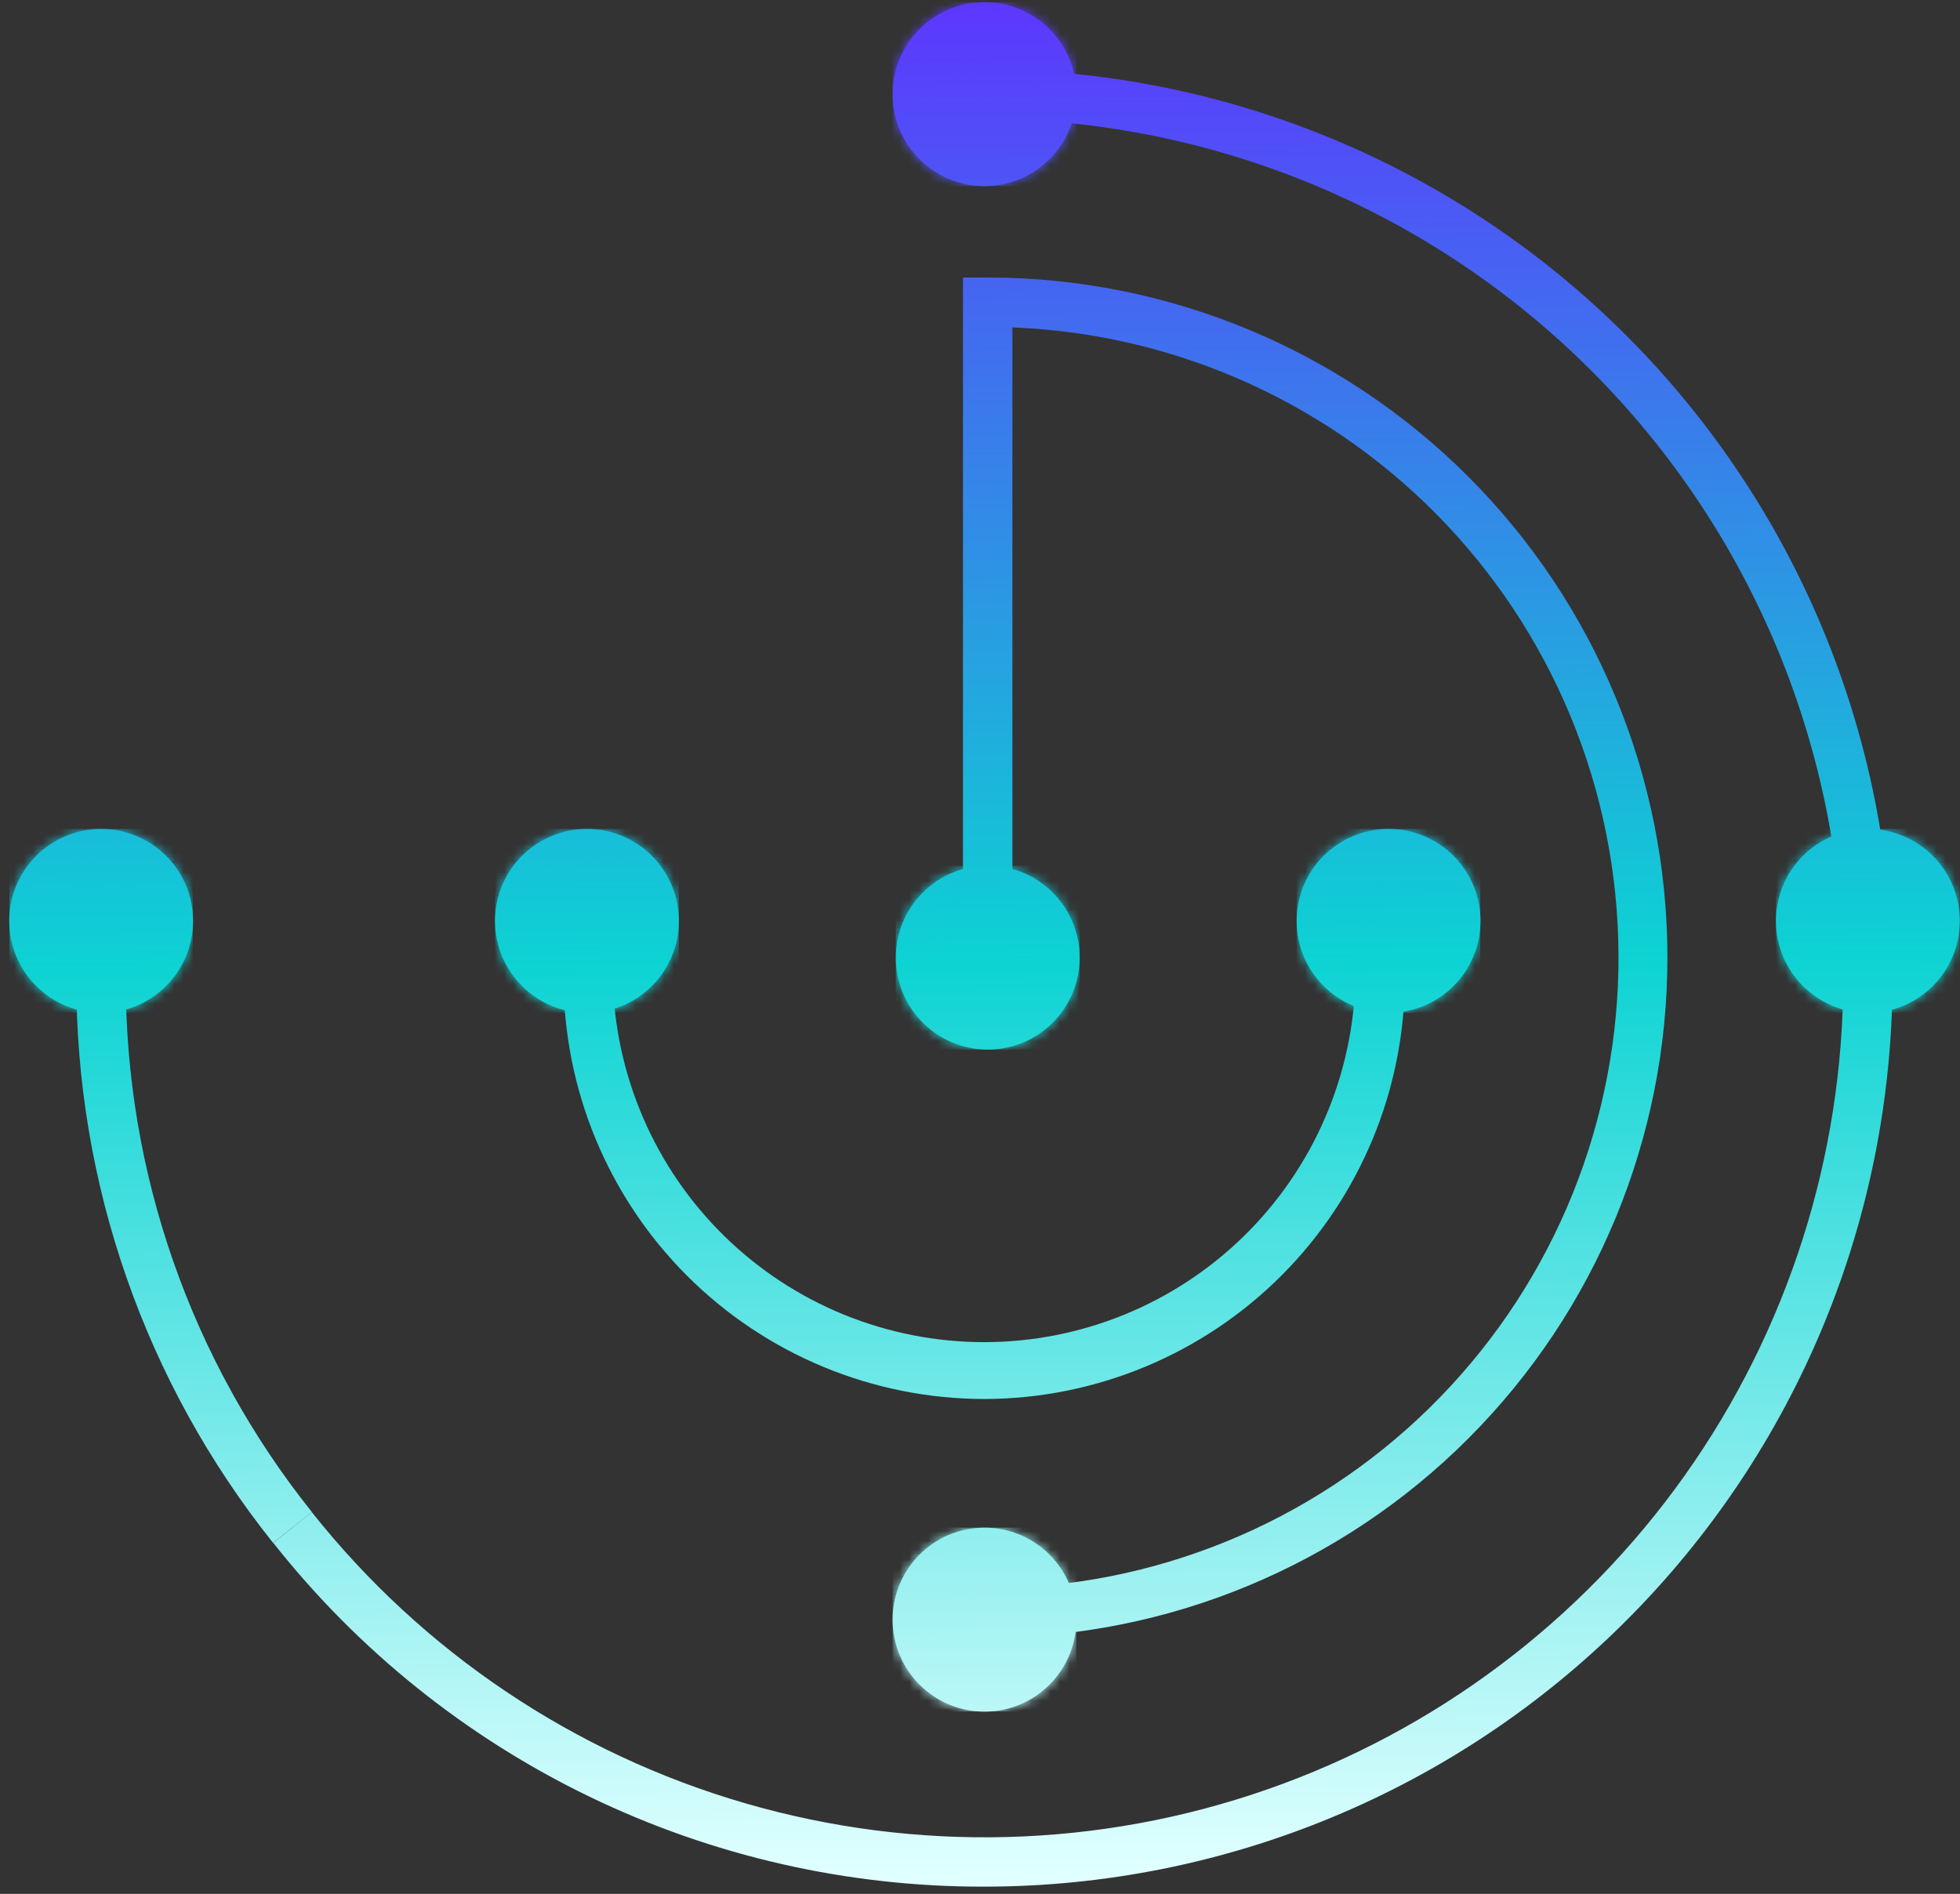 <?xml version="1.0" encoding="UTF-8"?>
<svg xmlns="http://www.w3.org/2000/svg" width="208" height="201" viewBox="0 0 208 201" fill="none">
  <rect x="0" y="0" width="208" height="201" fill="#333333" stroke="none"/>
  <g clip-path="url(#clip0_356_1511)">
    <path d="M28.985 163.75C15.394 146.737 8.025 125.585 8.102 103.804H13.347C13.275 124.399 20.246 144.398 33.103 160.48L28.985 163.75Z" fill="url(#paint0_linear_356_1511)"></path>
    <path d="M104.48 200.231C89.961 200.264 75.623 196.997 62.549 190.678C49.475 184.358 38.005 175.151 29.004 163.75L33.089 160.48C44.846 175.309 60.923 186.11 79.09 191.384C97.257 196.658 116.614 196.144 134.476 189.913C152.338 183.682 167.82 172.043 178.775 156.611C189.729 141.179 195.613 122.717 195.61 103.788H200.839C200.831 129.361 190.676 153.884 172.608 171.968C154.539 190.053 130.035 200.218 104.48 200.231Z" fill="url(#paint1_linear_356_1511)"></path>
    <path d="M104.478 148.477C92.637 148.473 81.281 143.766 72.905 135.39C64.529 127.014 59.817 115.654 59.804 103.804H65.032C65.243 114.123 69.486 123.949 76.853 131.172C84.22 138.396 94.123 142.442 104.437 142.442C114.751 142.442 124.654 138.396 132.021 131.172C139.388 123.949 143.632 114.123 143.842 103.804H149.087C149.07 115.641 144.366 126.989 136.005 135.362C127.643 143.735 116.307 148.452 104.478 148.477Z" fill="url(#paint2_linear_356_1511)"></path>
    <path d="M62.287 107.5C67.675 107.5 72.043 103.129 72.043 97.737C72.043 92.346 67.675 87.975 62.287 87.975C56.9 87.975 52.532 92.346 52.532 97.737C52.532 103.129 56.9 107.5 62.287 107.5Z" fill="url(#paint3_linear_356_1511)"></path>
    <mask id="mask0_356_1511" style="mask-type:luminance" maskUnits="userSpaceOnUse" x="52" y="87" width="21" height="21">
      <path d="M62.287 107.5C67.675 107.5 72.043 103.129 72.043 97.737C72.043 92.346 67.675 87.975 62.287 87.975C56.9 87.975 52.532 92.346 52.532 97.737C52.532 103.129 56.9 107.5 62.287 107.5Z" fill="white"></path>
    </mask>
    <g mask="url(#mask0_356_1511)">
      <path d="M63.578 87.975L52.532 88.319V87.975H63.578Z" fill="url(#paint4_linear_356_1511)"></path>
      <path d="M72.043 88.335L52.532 88.94V88.319L63.578 87.975H72.043V88.335Z" fill="url(#paint5_linear_356_1511)"></path>
      <path d="M72.043 88.957L52.532 89.545V88.94L72.043 88.335V88.957Z" fill="url(#paint6_linear_356_1511)"></path>
      <path d="M72.043 89.578L52.532 90.167V89.545L72.043 88.957V89.578Z" fill="url(#paint7_linear_356_1511)"></path>
      <path d="M72.043 90.183L52.532 90.772V90.167L72.043 89.578V90.183Z" fill="url(#paint8_linear_356_1511)"></path>
      <path d="M72.043 90.804L52.532 91.393V90.772L72.043 90.183V90.804Z" fill="url(#paint9_linear_356_1511)"></path>
      <path d="M72.043 91.409L52.532 91.998V91.393L72.043 90.804V91.409Z" fill="url(#paint10_linear_356_1511)"></path>
      <path d="M72.043 92.031L52.532 92.619V91.998L72.043 91.409V92.031Z" fill="url(#paint11_linear_356_1511)"></path>
      <path d="M72.043 92.636L52.532 93.241V92.619L72.043 92.031V92.636Z" fill="url(#paint12_linear_356_1511)"></path>
      <path d="M72.043 93.257L52.532 93.846V93.241L72.043 92.636V93.257Z" fill="url(#paint13_linear_356_1511)"></path>
      <path d="M72.043 93.879L52.532 94.467V93.846L72.043 93.257V93.879Z" fill="url(#paint14_linear_356_1511)"></path>
      <path d="M72.043 94.484L52.532 95.072V94.467L72.043 93.879V94.484Z" fill="url(#paint15_linear_356_1511)"></path>
      <path d="M72.043 95.105L52.532 95.694V95.072L72.043 94.484V95.105Z" fill="url(#paint16_linear_356_1511)"></path>
      <path d="M72.043 95.71L52.532 96.299V95.694L72.043 95.105V95.71Z" fill="url(#paint17_linear_356_1511)"></path>
      <path d="M72.043 96.331L52.532 96.92V96.299L72.043 95.71V96.331Z" fill="url(#paint18_linear_356_1511)"></path>
      <path d="M72.043 96.936L52.532 97.541V96.92L72.043 96.331V96.936Z" fill="url(#paint19_linear_356_1511)"></path>
      <path d="M72.043 97.558L52.532 98.146V97.541L72.043 96.936V97.558Z" fill="url(#paint20_linear_356_1511)"></path>
      <path d="M72.043 98.179L52.532 98.768V98.146L72.043 97.558V98.179Z" fill="url(#paint21_linear_356_1511)"></path>
      <path d="M72.043 98.784L52.532 99.373V98.768L72.043 98.179V98.784Z" fill="url(#paint22_linear_356_1511)"></path>
      <path d="M52.532 99.373L72.043 98.784V107.5H52.532V99.373Z" fill="url(#paint23_linear_356_1511)"></path>
    </g>
    <path d="M147.358 107.5C152.745 107.5 157.113 103.129 157.113 97.737C157.113 92.346 152.745 87.975 147.358 87.975C141.97 87.975 137.603 92.346 137.603 97.737C137.603 103.129 141.97 107.5 147.358 107.5Z" fill="url(#paint24_linear_356_1511)"></path>
    <mask id="mask1_356_1511" style="mask-type:luminance" maskUnits="userSpaceOnUse" x="137" y="87" width="21" height="21">
      <path d="M147.357 107.499C152.744 107.499 157.112 103.129 157.112 97.737C157.112 92.346 152.744 87.975 147.357 87.975C141.969 87.975 137.602 92.346 137.602 97.737C137.602 103.129 141.969 107.499 147.357 107.499Z" fill="white"></path>
    </mask>
    <g mask="url(#mask1_356_1511)">
      <path d="M148.631 87.975L137.602 88.319V87.975H148.631Z" fill="url(#paint25_linear_356_1511)"></path>
      <path d="M157.096 88.335L137.602 88.94V88.319L148.631 87.975H157.096V88.335Z" fill="url(#paint26_linear_356_1511)"></path>
      <path d="M157.096 88.956L137.602 89.545V88.94L157.096 88.335V88.956Z" fill="url(#paint27_linear_356_1511)"></path>
      <path d="M157.096 89.578L137.602 90.166V89.545L157.096 88.956V89.578Z" fill="url(#paint28_linear_356_1511)"></path>
      <path d="M157.096 90.183L137.602 90.772V90.166L157.096 89.578V90.183Z" fill="url(#paint29_linear_356_1511)"></path>
      <path d="M157.096 90.804L137.602 91.393V90.772L157.096 90.183V90.804Z" fill="url(#paint30_linear_356_1511)"></path>
      <path d="M157.096 91.409L137.602 91.998V91.393L157.096 90.804V91.409Z" fill="url(#paint31_linear_356_1511)"></path>
      <path d="M157.096 92.031L137.602 92.619V91.998L157.096 91.409V92.031Z" fill="url(#paint32_linear_356_1511)"></path>
      <path d="M157.096 92.636L137.602 93.241V92.619L157.096 92.031V92.636Z" fill="url(#paint33_linear_356_1511)"></path>
      <path d="M157.096 93.257L137.602 93.846V93.241L157.096 92.636V93.257Z" fill="url(#paint34_linear_356_1511)"></path>
      <path d="M157.096 93.878L137.602 94.467V93.846L157.096 93.257V93.878Z" fill="url(#paint35_linear_356_1511)"></path>
      <path d="M157.096 94.483L137.602 95.072V94.467L157.096 93.878V94.483Z" fill="url(#paint36_linear_356_1511)"></path>
      <path d="M157.096 95.105L137.602 95.693V95.072L157.096 94.483V95.105Z" fill="url(#paint37_linear_356_1511)"></path>
      <path d="M157.096 95.71L137.602 96.298V95.693L157.096 95.105V95.71Z" fill="url(#paint38_linear_356_1511)"></path>
      <path d="M157.096 96.331L137.602 96.92V96.298L157.096 95.71V96.331Z" fill="url(#paint39_linear_356_1511)"></path>
      <path d="M157.096 96.936L137.602 97.541V96.92L157.096 96.331V96.936Z" fill="url(#paint40_linear_356_1511)"></path>
      <path d="M157.096 97.558L137.602 98.146V97.541L157.096 96.936V97.558Z" fill="url(#paint41_linear_356_1511)"></path>
      <path d="M157.096 98.179L137.602 98.768V98.146L157.096 97.558V98.179Z" fill="url(#paint42_linear_356_1511)"></path>
      <path d="M157.096 98.784L137.602 99.373V98.768L157.096 98.179V98.784Z" fill="url(#paint43_linear_356_1511)"></path>
      <path d="M137.602 99.373L157.096 98.784V107.499H137.602V99.373Z" fill="url(#paint44_linear_356_1511)"></path>
    </g>
    <path d="M10.734 107.5C16.122 107.5 20.489 103.129 20.489 97.737C20.489 92.346 16.122 87.975 10.734 87.975C5.346 87.975 0.979 92.346 0.979 97.737C0.979 103.129 5.346 107.5 10.734 107.5Z" fill="url(#paint45_linear_356_1511)"></path>
    <mask id="mask2_356_1511" style="mask-type:luminance" maskUnits="userSpaceOnUse" x="0" y="87" width="21" height="21">
      <path d="M10.733 107.5C16.12 107.5 20.488 103.129 20.488 97.737C20.488 92.346 16.12 87.975 10.733 87.975C5.345 87.975 0.978 92.346 0.978 97.737C0.978 103.129 5.345 107.5 10.733 107.5Z" fill="white"></path>
    </mask>
    <g mask="url(#mask2_356_1511)">
      <path d="M12.007 87.975L0.978 88.319V87.975H12.007Z" fill="url(#paint46_linear_356_1511)"></path>
      <path d="M20.472 88.335L0.978 88.94V88.319L12.007 87.975H20.472V88.335Z" fill="url(#paint47_linear_356_1511)"></path>
      <path d="M20.472 88.957L0.978 89.545V88.94L20.472 88.335V88.957Z" fill="url(#paint48_linear_356_1511)"></path>
      <path d="M20.472 89.578L0.978 90.167V89.545L20.472 88.957V89.578Z" fill="url(#paint49_linear_356_1511)"></path>
      <path d="M20.472 90.183L0.978 90.772V90.167L20.472 89.578V90.183Z" fill="url(#paint50_linear_356_1511)"></path>
      <path d="M20.472 90.804L0.978 91.393V90.772L20.472 90.183V90.804Z" fill="url(#paint51_linear_356_1511)"></path>
      <path d="M20.472 91.409L0.978 91.998V91.393L20.472 90.804V91.409Z" fill="url(#paint52_linear_356_1511)"></path>
      <path d="M20.472 92.031L0.978 92.619V91.998L20.472 91.409V92.031Z" fill="url(#paint53_linear_356_1511)"></path>
      <path d="M20.472 92.636L0.978 93.241V92.619L20.472 92.031V92.636Z" fill="url(#paint54_linear_356_1511)"></path>
      <path d="M20.472 93.257L0.978 93.846V93.241L20.472 92.636V93.257Z" fill="url(#paint55_linear_356_1511)"></path>
      <path d="M20.472 93.879L0.978 94.467V93.846L20.472 93.257V93.879Z" fill="url(#paint56_linear_356_1511)"></path>
      <path d="M20.472 94.484L0.978 95.072V94.467L20.472 93.879V94.484Z" fill="url(#paint57_linear_356_1511)"></path>
      <path d="M20.472 95.105L0.978 95.694V95.072L20.472 94.484V95.105Z" fill="url(#paint58_linear_356_1511)"></path>
      <path d="M20.472 95.71L0.978 96.299V95.694L20.472 95.105V95.71Z" fill="url(#paint59_linear_356_1511)"></path>
      <path d="M20.472 96.331L0.978 96.92V96.299L20.472 95.71V96.331Z" fill="url(#paint60_linear_356_1511)"></path>
      <path d="M20.472 96.936L0.978 97.541V96.92L20.472 96.331V96.936Z" fill="url(#paint61_linear_356_1511)"></path>
      <path d="M20.472 97.558L0.978 98.146V97.541L20.472 96.936V97.558Z" fill="url(#paint62_linear_356_1511)"></path>
      <path d="M20.472 98.179L0.978 98.768V98.146L20.472 97.558V98.179Z" fill="url(#paint63_linear_356_1511)"></path>
      <path d="M20.472 98.784L0.978 99.373V98.768L20.472 98.179V98.784Z" fill="url(#paint64_linear_356_1511)"></path>
      <path d="M0.978 99.373L20.472 98.784V107.5H0.978V99.373Z" fill="url(#paint65_linear_356_1511)"></path>
    </g>
    <path d="M198.224 107.5C203.612 107.5 207.979 103.129 207.979 97.737C207.979 92.346 203.612 87.975 198.224 87.975C192.836 87.975 188.469 92.346 188.469 97.737C188.469 103.129 192.836 107.5 198.224 107.5Z" fill="url(#paint66_linear_356_1511)"></path>
    <mask id="mask3_356_1511" style="mask-type:luminance" maskUnits="userSpaceOnUse" x="188" y="87" width="20" height="21">
      <path d="M198.224 107.5C203.612 107.5 207.979 103.129 207.979 97.737C207.979 92.346 203.612 87.975 198.224 87.975C192.836 87.975 188.469 92.346 188.469 97.737C188.469 103.129 192.836 107.5 198.224 107.5Z" fill="white"></path>
    </mask>
    <g mask="url(#mask3_356_1511)">
      <path d="M199.515 87.975L188.469 88.319V87.975H199.515Z" fill="url(#paint67_linear_356_1511)"></path>
      <path d="M207.979 88.335L188.469 88.94V88.319L199.515 87.975H207.979V88.335Z" fill="url(#paint68_linear_356_1511)"></path>
      <path d="M207.979 88.957L188.469 89.545V88.94L207.979 88.335V88.957Z" fill="url(#paint69_linear_356_1511)"></path>
      <path d="M207.979 89.578L188.469 90.167V89.545L207.979 88.957V89.578Z" fill="url(#paint70_linear_356_1511)"></path>
      <path d="M207.979 90.183L188.469 90.772V90.167L207.979 89.578V90.183Z" fill="url(#paint71_linear_356_1511)"></path>
      <path d="M207.979 90.804L188.469 91.393V90.772L207.979 90.183V90.804Z" fill="url(#paint72_linear_356_1511)"></path>
      <path d="M207.979 91.409L188.469 91.998V91.393L207.979 90.804V91.409Z" fill="url(#paint73_linear_356_1511)"></path>
      <path d="M207.979 92.031L188.469 92.619V91.998L207.979 91.409V92.031Z" fill="url(#paint74_linear_356_1511)"></path>
      <path d="M207.979 92.636L188.469 93.241V92.619L207.979 92.031V92.636Z" fill="url(#paint75_linear_356_1511)"></path>
      <path d="M207.979 93.257L188.469 93.846V93.241L207.979 92.636V93.257Z" fill="url(#paint76_linear_356_1511)"></path>
      <path d="M207.979 93.879L188.469 94.467V93.846L207.979 93.257V93.879Z" fill="url(#paint77_linear_356_1511)"></path>
      <path d="M207.979 94.484L188.469 95.072V94.467L207.979 93.879V94.484Z" fill="url(#paint78_linear_356_1511)"></path>
      <path d="M207.979 95.105L188.469 95.694V95.072L207.979 94.484V95.105Z" fill="url(#paint79_linear_356_1511)"></path>
      <path d="M207.979 95.71L188.469 96.299V95.694L207.979 95.105V95.71Z" fill="url(#paint80_linear_356_1511)"></path>
      <path d="M207.979 96.331L188.469 96.92V96.299L207.979 95.71V96.331Z" fill="url(#paint81_linear_356_1511)"></path>
      <path d="M207.979 96.936L188.469 97.541V96.92L207.979 96.331V96.936Z" fill="url(#paint82_linear_356_1511)"></path>
      <path d="M207.979 97.558L188.469 98.146V97.541L207.979 96.936V97.558Z" fill="url(#paint83_linear_356_1511)"></path>
      <path d="M207.979 98.179L188.469 98.768V98.146L207.979 97.558V98.179Z" fill="url(#paint84_linear_356_1511)"></path>
      <path d="M207.979 98.784L188.469 99.373V98.768L207.979 98.179V98.784Z" fill="url(#paint85_linear_356_1511)"></path>
      <path d="M188.469 99.373L207.979 98.784V107.5H188.469V99.373Z" fill="url(#paint86_linear_356_1511)"></path>
    </g>
    <path d="M104.823 111.391C110.21 111.391 114.578 107.021 114.578 101.629C114.578 96.238 110.21 91.867 104.823 91.867C99.435 91.867 95.068 96.238 95.068 101.629C95.068 107.021 99.435 111.391 104.823 111.391Z" fill="url(#paint87_linear_356_1511)"></path>
    <mask id="mask4_356_1511" style="mask-type:luminance" maskUnits="userSpaceOnUse" x="95" y="91" width="20" height="21">
      <path d="M104.819 111.392C110.207 111.392 114.575 107.021 114.575 101.629C114.575 96.238 110.207 91.867 104.819 91.867C99.432 91.867 95.064 96.238 95.064 101.629C95.064 107.021 99.432 111.392 104.819 111.392Z" fill="white"></path>
    </mask>
    <g mask="url(#mask4_356_1511)">
      <path d="M106.11 91.884L95.064 92.211V91.884H106.11Z" fill="url(#paint88_linear_356_1511)"></path>
      <path d="M114.575 92.243L95.064 92.832V92.211L106.11 91.884H114.575V92.243Z" fill="url(#paint89_linear_356_1511)"></path>
      <path d="M114.575 92.849L95.064 93.437V92.832L114.575 92.243V92.849Z" fill="url(#paint90_linear_356_1511)"></path>
      <path d="M114.575 93.47L95.064 94.058V93.437L114.575 92.849V93.47Z" fill="url(#paint91_linear_356_1511)"></path>
      <path d="M114.575 94.075L95.064 94.663V94.058L114.575 93.47V94.075Z" fill="url(#paint92_linear_356_1511)"></path>
      <path d="M114.575 94.696L95.064 95.285V94.664L114.575 94.075V94.696Z" fill="url(#paint93_linear_356_1511)"></path>
      <path d="M114.575 95.301L95.064 95.906V95.285L114.575 94.696V95.301Z" fill="url(#paint94_linear_356_1511)"></path>
      <path d="M114.575 95.923L95.064 96.511V95.906L114.575 95.301V95.923Z" fill="url(#paint95_linear_356_1511)"></path>
      <path d="M114.575 96.528L95.064 97.133V96.511L114.575 95.923V96.528Z" fill="url(#paint96_linear_356_1511)"></path>
      <path d="M114.575 97.149L95.064 97.738V97.133L114.575 96.528V97.149Z" fill="url(#paint97_linear_356_1511)"></path>
      <path d="M114.575 97.77L95.064 98.359V97.738L114.575 97.149V97.77Z" fill="url(#paint98_linear_356_1511)"></path>
      <path d="M114.575 98.375L95.064 98.964V98.359L114.575 97.77V98.375Z" fill="url(#paint99_linear_356_1511)"></path>
      <path d="M114.575 98.997L95.064 99.585V98.964L114.575 98.375V98.997Z" fill="url(#paint100_linear_356_1511)"></path>
      <path d="M114.575 99.602L95.064 100.19V99.585L114.575 98.997V99.602Z" fill="url(#paint101_linear_356_1511)"></path>
      <path d="M114.575 100.223L95.064 100.812V100.19L114.575 99.602V100.223Z" fill="url(#paint102_linear_356_1511)"></path>
      <path d="M114.575 100.828L95.064 101.433V100.812L114.575 100.223V100.828Z" fill="url(#paint103_linear_356_1511)"></path>
      <path d="M114.575 101.45L95.064 102.038V101.433L114.575 100.828V101.45Z" fill="url(#paint104_linear_356_1511)"></path>
      <path d="M114.575 102.055L95.064 102.66V102.038L114.575 101.45V102.055Z" fill="url(#paint105_linear_356_1511)"></path>
      <path d="M114.575 102.676L95.064 103.265V102.66L114.575 102.055V102.676Z" fill="url(#paint106_linear_356_1511)"></path>
      <path d="M95.064 103.265L114.575 102.676V111.392H95.064V103.265Z" fill="url(#paint107_linear_356_1511)"></path>
    </g>
    <path d="M200.838 103.804H195.609C195.579 79.627 185.968 56.449 168.884 39.353C151.801 22.258 128.639 12.64 104.479 12.61V7.361C130.034 7.374 154.538 17.539 172.606 35.624C190.675 53.708 200.829 78.231 200.838 103.804Z" fill="url(#paint108_linear_356_1511)"></path>
    <path d="M104.48 19.755C109.867 19.755 114.235 15.385 114.235 9.993C114.235 4.602 109.867 0.231 104.48 0.231C99.092 0.231 94.725 4.602 94.725 9.993C94.725 15.385 99.092 19.755 104.48 19.755Z" fill="url(#paint109_linear_356_1511)"></path>
    <mask id="mask5_356_1511" style="mask-type:luminance" maskUnits="userSpaceOnUse" x="94" y="0" width="21" height="20">
      <path d="M104.478 19.755C109.865 19.755 114.233 15.385 114.233 9.993C114.233 4.602 109.865 0.231 104.478 0.231C99.09 0.231 94.722 4.602 94.722 9.993C94.722 15.385 99.09 19.755 104.478 19.755Z" fill="white"></path>
    </mask>
    <g mask="url(#mask5_356_1511)">
      <path d="M105.769 0.231L94.722 0.558V0.231H105.769Z" fill="url(#paint110_linear_356_1511)"></path>
      <path d="M114.233 0.591L94.722 1.18V0.558L105.769 0.231H114.233V0.591Z" fill="url(#paint111_linear_356_1511)"></path>
      <path d="M114.233 1.196L94.722 1.801V1.18L114.233 0.591V1.196Z" fill="url(#paint112_linear_356_1511)"></path>
      <path d="M114.233 1.817L94.722 2.406V1.801L114.233 1.196V1.817Z" fill="url(#paint113_linear_356_1511)"></path>
      <path d="M114.233 2.439L94.722 3.027V2.406L114.233 1.817V2.439Z" fill="url(#paint114_linear_356_1511)"></path>
      <path d="M114.233 3.044L94.722 3.632V3.027L114.233 2.439V3.044Z" fill="url(#paint115_linear_356_1511)"></path>
      <path d="M114.233 3.665L94.722 4.254V3.632L114.233 3.044V3.665Z" fill="url(#paint116_linear_356_1511)"></path>
      <path d="M114.233 4.27L94.722 4.859V4.254L114.233 3.665V4.27Z" fill="url(#paint117_linear_356_1511)"></path>
      <path d="M114.233 4.891L94.722 5.48V4.859L114.233 4.27V4.891Z" fill="url(#paint118_linear_356_1511)"></path>
      <path d="M114.233 5.497L94.722 6.102V5.48L114.233 4.891V5.497Z" fill="url(#paint119_linear_356_1511)"></path>
      <path d="M114.233 6.118L94.722 6.707V6.102L114.233 5.497V6.118Z" fill="url(#paint120_linear_356_1511)"></path>
      <path d="M114.233 6.739L94.722 7.328V6.707L114.233 6.118V6.739Z" fill="url(#paint121_linear_356_1511)"></path>
      <path d="M114.233 7.344L94.722 7.933V7.328L114.233 6.739V7.344Z" fill="url(#paint122_linear_356_1511)"></path>
      <path d="M114.233 7.966L94.722 8.554V7.933L114.233 7.344V7.966Z" fill="url(#paint123_linear_356_1511)"></path>
      <path d="M114.233 8.571L94.722 9.159V8.554L114.233 7.966V8.571Z" fill="url(#paint124_linear_356_1511)"></path>
      <path d="M114.233 9.192L94.722 9.781V9.159L114.233 8.571V9.192Z" fill="url(#paint125_linear_356_1511)"></path>
      <path d="M114.233 9.797L94.722 10.386V9.781L114.233 9.192V9.797Z" fill="url(#paint126_linear_356_1511)"></path>
      <path d="M114.233 10.418L94.722 11.007V10.386L114.233 9.797V10.418Z" fill="url(#paint127_linear_356_1511)"></path>
      <path d="M114.233 11.04L94.722 11.629V11.007L114.233 10.418V11.04Z" fill="url(#paint128_linear_356_1511)"></path>
      <path d="M94.722 11.629L114.233 11.04V19.739H94.722V11.629Z" fill="url(#paint129_linear_356_1511)"></path>
    </g>
    <path d="M104.48 181.656C109.867 181.656 114.235 177.285 114.235 171.893C114.235 166.502 109.867 162.131 104.48 162.131C99.092 162.131 94.725 166.502 94.725 171.893C94.725 177.285 99.092 181.656 104.48 181.656Z" fill="url(#paint130_linear_356_1511)"></path>
    <mask id="mask6_356_1511" style="mask-type:luminance" maskUnits="userSpaceOnUse" x="94" y="162" width="21" height="20">
      <path d="M104.478 181.656C109.865 181.656 114.233 177.285 114.233 171.893C114.233 166.502 109.865 162.131 104.478 162.131C99.09 162.131 94.722 166.502 94.722 171.893C94.722 177.285 99.09 181.656 104.478 181.656Z" fill="white"></path>
    </mask>
    <g mask="url(#mask6_356_1511)">
      <path d="M105.769 162.131L94.722 162.458V162.131H105.769Z" fill="url(#paint131_linear_356_1511)"></path>
      <path d="M114.233 162.491L94.722 163.08V162.458L105.769 162.131H114.233V162.491Z" fill="url(#paint132_linear_356_1511)"></path>
      <path d="M114.233 163.096L94.722 163.685V163.08L114.233 162.491V163.096Z" fill="url(#paint133_linear_356_1511)"></path>
      <path d="M114.233 163.718L94.722 164.306V163.685L114.233 163.096V163.718Z" fill="url(#paint134_linear_356_1511)"></path>
      <path d="M114.233 164.322L94.722 164.928V164.306L114.233 163.717V164.322Z" fill="url(#paint135_linear_356_1511)"></path>
      <path d="M114.233 164.944L94.722 165.533V164.928L114.233 164.323V164.944Z" fill="url(#paint136_linear_356_1511)"></path>
      <path d="M114.233 165.565L94.722 166.154V165.533L114.233 164.944V165.565Z" fill="url(#paint137_linear_356_1511)"></path>
      <path d="M114.233 166.17L94.722 166.759V166.154L114.233 165.565V166.17Z" fill="url(#paint138_linear_356_1511)"></path>
      <path d="M114.233 166.792L94.722 167.38V166.759L114.233 166.17V166.792Z" fill="url(#paint139_linear_356_1511)"></path>
      <path d="M114.233 167.397L94.722 167.985V167.38L114.233 166.792V167.397Z" fill="url(#paint140_linear_356_1511)"></path>
      <path d="M114.233 168.018L94.722 168.607V167.985L114.233 167.397V168.018Z" fill="url(#paint141_linear_356_1511)"></path>
      <path d="M114.233 168.623L94.722 169.212V168.607L114.233 168.018V168.623Z" fill="url(#paint142_linear_356_1511)"></path>
      <path d="M114.233 169.244L94.722 169.833V169.212L114.233 168.623V169.244Z" fill="url(#paint143_linear_356_1511)"></path>
      <path d="M114.233 169.849L94.722 170.454V169.833L114.233 169.244V169.849Z" fill="url(#paint144_linear_356_1511)"></path>
      <path d="M114.233 170.471L94.722 171.059V170.454L114.233 169.849V170.471Z" fill="url(#paint145_linear_356_1511)"></path>
      <path d="M114.233 171.092L94.722 171.681V171.059L114.233 170.471V171.092Z" fill="url(#paint146_linear_356_1511)"></path>
      <path d="M114.233 171.697L94.722 172.286V171.681L114.233 171.092V171.697Z" fill="url(#paint147_linear_356_1511)"></path>
      <path d="M114.233 172.319L94.722 172.907V172.286L114.233 171.697V172.319Z" fill="url(#paint148_linear_356_1511)"></path>
      <path d="M114.233 172.924L94.722 173.512V172.907L114.233 172.319V172.924Z" fill="url(#paint149_linear_356_1511)"></path>
      <path d="M94.722 173.512L114.233 172.924V181.639H94.722V173.512Z" fill="url(#paint150_linear_356_1511)"></path>
    </g>
    <path d="M104.823 173.807V168.558C122.344 168.572 139.172 161.705 151.686 149.434C164.201 137.163 171.404 120.468 171.747 102.938C172.089 85.408 165.544 68.443 153.518 55.692C141.492 42.941 124.946 35.421 107.438 34.75V101.613H102.193V29.452H104.823C123.953 29.452 142.298 37.056 155.825 50.592C169.351 64.128 176.95 82.487 176.95 101.629C176.95 120.772 169.351 139.131 155.825 152.666C142.298 166.202 123.953 173.807 104.823 173.807Z" fill="url(#paint151_linear_356_1511)"></path>
  </g>
  <defs>
    <linearGradient id="paint0_linear_356_1511" x1="19.655" y1="-1.666" x2="21.078" y2="199.119" gradientUnits="userSpaceOnUse">
      <stop stop-color="#5F33FF"></stop>
      <stop offset="0.52" stop-color="#0DD3D3"></stop>
      <stop offset="1" stop-color="#E0FFFF"></stop>
    </linearGradient>
    <linearGradient id="paint1_linear_356_1511" x1="113.957" y1="-2.336" x2="115.381" y2="198.449" gradientUnits="userSpaceOnUse">
      <stop stop-color="#5F33FF"></stop>
      <stop offset="0.52" stop-color="#0DD3D3"></stop>
      <stop offset="1" stop-color="#E0FFFF"></stop>
    </linearGradient>
    <linearGradient id="paint2_linear_356_1511" x1="103.727" y1="-2.271" x2="105.15" y2="198.514" gradientUnits="userSpaceOnUse">
      <stop stop-color="#5F33FF"></stop>
      <stop offset="0.52" stop-color="#0DD3D3"></stop>
      <stop offset="1" stop-color="#E0FFFF"></stop>
    </linearGradient>
    <linearGradient id="paint3_linear_356_1511" x1="61.585" y1="-1.976" x2="63.008" y2="198.809" gradientUnits="userSpaceOnUse">
      <stop stop-color="#5F33FF"></stop>
      <stop offset="0.52" stop-color="#0DD3D3"></stop>
      <stop offset="1" stop-color="#E0FFFF"></stop>
    </linearGradient>
    <linearGradient id="paint4_linear_356_1511" x1="57.418" y1="-1.943" x2="58.842" y2="198.841" gradientUnits="userSpaceOnUse">
      <stop stop-color="#5F33FF"></stop>
      <stop offset="0.52" stop-color="#0DD3D3"></stop>
      <stop offset="1" stop-color="#E0FFFF"></stop>
    </linearGradient>
    <linearGradient id="paint5_linear_356_1511" x1="61.65" y1="-1.976" x2="63.074" y2="198.809" gradientUnits="userSpaceOnUse">
      <stop stop-color="#5F33FF"></stop>
      <stop offset="0.52" stop-color="#0DD3D3"></stop>
      <stop offset="1" stop-color="#E0FFFF"></stop>
    </linearGradient>
    <linearGradient id="paint6_linear_356_1511" x1="61.65" y1="-1.976" x2="63.057" y2="198.808" gradientUnits="userSpaceOnUse">
      <stop stop-color="#5F33FF"></stop>
      <stop offset="0.52" stop-color="#0DD3D3"></stop>
      <stop offset="1" stop-color="#E0FFFF"></stop>
    </linearGradient>
    <linearGradient id="paint7_linear_356_1511" x1="61.65" y1="-1.977" x2="63.057" y2="198.809" gradientUnits="userSpaceOnUse">
      <stop stop-color="#5F33FF"></stop>
      <stop offset="0.52" stop-color="#0DD3D3"></stop>
      <stop offset="1" stop-color="#E0FFFF"></stop>
    </linearGradient>
    <linearGradient id="paint8_linear_356_1511" x1="61.634" y1="-1.976" x2="63.057" y2="198.809" gradientUnits="userSpaceOnUse">
      <stop stop-color="#5F33FF"></stop>
      <stop offset="0.52" stop-color="#0DD3D3"></stop>
      <stop offset="1" stop-color="#E0FFFF"></stop>
    </linearGradient>
    <linearGradient id="paint9_linear_356_1511" x1="61.634" y1="-1.977" x2="63.057" y2="198.809" gradientUnits="userSpaceOnUse">
      <stop stop-color="#5F33FF"></stop>
      <stop offset="0.52" stop-color="#0DD3D3"></stop>
      <stop offset="1" stop-color="#E0FFFF"></stop>
    </linearGradient>
    <linearGradient id="paint10_linear_356_1511" x1="61.634" y1="-1.976" x2="63.041" y2="198.809" gradientUnits="userSpaceOnUse">
      <stop stop-color="#5F33FF"></stop>
      <stop offset="0.52" stop-color="#0DD3D3"></stop>
      <stop offset="1" stop-color="#E0FFFF"></stop>
    </linearGradient>
    <linearGradient id="paint11_linear_356_1511" x1="61.634" y1="-1.977" x2="63.041" y2="198.809" gradientUnits="userSpaceOnUse">
      <stop stop-color="#5F33FF"></stop>
      <stop offset="0.52" stop-color="#0DD3D3"></stop>
      <stop offset="1" stop-color="#E0FFFF"></stop>
    </linearGradient>
    <linearGradient id="paint12_linear_356_1511" x1="61.617" y1="-1.977" x2="63.041" y2="198.809" gradientUnits="userSpaceOnUse">
      <stop stop-color="#5F33FF"></stop>
      <stop offset="0.52" stop-color="#0DD3D3"></stop>
      <stop offset="1" stop-color="#E0FFFF"></stop>
    </linearGradient>
    <linearGradient id="paint13_linear_356_1511" x1="61.617" y1="-1.977" x2="63.041" y2="198.809" gradientUnits="userSpaceOnUse">
      <stop stop-color="#5F33FF"></stop>
      <stop offset="0.52" stop-color="#0DD3D3"></stop>
      <stop offset="1" stop-color="#E0FFFF"></stop>
    </linearGradient>
    <linearGradient id="paint14_linear_356_1511" x1="61.617" y1="-1.977" x2="63.025" y2="198.809" gradientUnits="userSpaceOnUse">
      <stop stop-color="#5F33FF"></stop>
      <stop offset="0.52" stop-color="#0DD3D3"></stop>
      <stop offset="1" stop-color="#E0FFFF"></stop>
    </linearGradient>
    <linearGradient id="paint15_linear_356_1511" x1="61.617" y1="-1.976" x2="63.025" y2="198.809" gradientUnits="userSpaceOnUse">
      <stop stop-color="#5F33FF"></stop>
      <stop offset="0.52" stop-color="#0DD3D3"></stop>
      <stop offset="1" stop-color="#E0FFFF"></stop>
    </linearGradient>
    <linearGradient id="paint16_linear_356_1511" x1="61.601" y1="-1.977" x2="63.025" y2="198.809" gradientUnits="userSpaceOnUse">
      <stop stop-color="#5F33FF"></stop>
      <stop offset="0.52" stop-color="#0DD3D3"></stop>
      <stop offset="1" stop-color="#E0FFFF"></stop>
    </linearGradient>
    <linearGradient id="paint17_linear_356_1511" x1="61.601" y1="-1.976" x2="63.025" y2="198.809" gradientUnits="userSpaceOnUse">
      <stop stop-color="#5F33FF"></stop>
      <stop offset="0.52" stop-color="#0DD3D3"></stop>
      <stop offset="1" stop-color="#E0FFFF"></stop>
    </linearGradient>
    <linearGradient id="paint18_linear_356_1511" x1="61.601" y1="-1.977" x2="63.008" y2="198.809" gradientUnits="userSpaceOnUse">
      <stop stop-color="#5F33FF"></stop>
      <stop offset="0.52" stop-color="#0DD3D3"></stop>
      <stop offset="1" stop-color="#E0FFFF"></stop>
    </linearGradient>
    <linearGradient id="paint19_linear_356_1511" x1="61.601" y1="-1.976" x2="63.008" y2="198.808" gradientUnits="userSpaceOnUse">
      <stop stop-color="#5F33FF"></stop>
      <stop offset="0.52" stop-color="#0DD3D3"></stop>
      <stop offset="1" stop-color="#E0FFFF"></stop>
    </linearGradient>
    <linearGradient id="paint20_linear_356_1511" x1="61.585" y1="-1.977" x2="63.008" y2="198.809" gradientUnits="userSpaceOnUse">
      <stop stop-color="#5F33FF"></stop>
      <stop offset="0.52" stop-color="#0DD3D3"></stop>
      <stop offset="1" stop-color="#E0FFFF"></stop>
    </linearGradient>
    <linearGradient id="paint21_linear_356_1511" x1="61.585" y1="-1.976" x2="62.992" y2="198.808" gradientUnits="userSpaceOnUse">
      <stop stop-color="#5F33FF"></stop>
      <stop offset="0.52" stop-color="#0DD3D3"></stop>
      <stop offset="1" stop-color="#E0FFFF"></stop>
    </linearGradient>
    <linearGradient id="paint22_linear_356_1511" x1="61.585" y1="-1.976" x2="62.992" y2="198.809" gradientUnits="userSpaceOnUse">
      <stop stop-color="#5F33FF"></stop>
      <stop offset="0.52" stop-color="#0DD3D3"></stop>
      <stop offset="1" stop-color="#E0FFFF"></stop>
    </linearGradient>
    <linearGradient id="paint23_linear_356_1511" x1="61.552" y1="-1.976" x2="62.959" y2="198.809" gradientUnits="userSpaceOnUse">
      <stop stop-color="#5F33FF"></stop>
      <stop offset="0.52" stop-color="#0DD3D3"></stop>
      <stop offset="1" stop-color="#E0FFFF"></stop>
    </linearGradient>
    <linearGradient id="paint24_linear_356_1511" x1="146.639" y1="-2.565" x2="148.062" y2="198.22" gradientUnits="userSpaceOnUse">
      <stop stop-color="#5F33FF"></stop>
      <stop offset="0.52" stop-color="#0DD3D3"></stop>
      <stop offset="1" stop-color="#E0FFFF"></stop>
    </linearGradient>
    <linearGradient id="paint25_linear_356_1511" x1="142.471" y1="-2.532" x2="143.895" y2="198.252" gradientUnits="userSpaceOnUse">
      <stop stop-color="#5F33FF"></stop>
      <stop offset="0.52" stop-color="#0DD3D3"></stop>
      <stop offset="1" stop-color="#E0FFFF"></stop>
    </linearGradient>
    <linearGradient id="paint26_linear_356_1511" x1="146.703" y1="-2.565" x2="148.127" y2="198.22" gradientUnits="userSpaceOnUse">
      <stop stop-color="#5F33FF"></stop>
      <stop offset="0.52" stop-color="#0DD3D3"></stop>
      <stop offset="1" stop-color="#E0FFFF"></stop>
    </linearGradient>
    <linearGradient id="paint27_linear_356_1511" x1="146.703" y1="-2.565" x2="148.127" y2="198.219" gradientUnits="userSpaceOnUse">
      <stop stop-color="#5F33FF"></stop>
      <stop offset="0.52" stop-color="#0DD3D3"></stop>
      <stop offset="1" stop-color="#E0FFFF"></stop>
    </linearGradient>
    <linearGradient id="paint28_linear_356_1511" x1="146.703" y1="-2.565" x2="148.11" y2="198.22" gradientUnits="userSpaceOnUse">
      <stop stop-color="#5F33FF"></stop>
      <stop offset="0.52" stop-color="#0DD3D3"></stop>
      <stop offset="1" stop-color="#E0FFFF"></stop>
    </linearGradient>
    <linearGradient id="paint29_linear_356_1511" x1="146.703" y1="-2.565" x2="148.11" y2="198.22" gradientUnits="userSpaceOnUse">
      <stop stop-color="#5F33FF"></stop>
      <stop offset="0.52" stop-color="#0DD3D3"></stop>
      <stop offset="1" stop-color="#E0FFFF"></stop>
    </linearGradient>
    <linearGradient id="paint30_linear_356_1511" x1="146.687" y1="-2.565" x2="148.11" y2="198.22" gradientUnits="userSpaceOnUse">
      <stop stop-color="#5F33FF"></stop>
      <stop offset="0.52" stop-color="#0DD3D3"></stop>
      <stop offset="1" stop-color="#E0FFFF"></stop>
    </linearGradient>
    <linearGradient id="paint31_linear_356_1511" x1="146.687" y1="-2.565" x2="148.11" y2="198.22" gradientUnits="userSpaceOnUse">
      <stop stop-color="#5F33FF"></stop>
      <stop offset="0.52" stop-color="#0DD3D3"></stop>
      <stop offset="1" stop-color="#E0FFFF"></stop>
    </linearGradient>
    <linearGradient id="paint32_linear_356_1511" x1="146.687" y1="-2.565" x2="148.094" y2="198.22" gradientUnits="userSpaceOnUse">
      <stop stop-color="#5F33FF"></stop>
      <stop offset="0.52" stop-color="#0DD3D3"></stop>
      <stop offset="1" stop-color="#E0FFFF"></stop>
    </linearGradient>
    <linearGradient id="paint33_linear_356_1511" x1="146.687" y1="-2.565" x2="148.094" y2="198.22" gradientUnits="userSpaceOnUse">
      <stop stop-color="#5F33FF"></stop>
      <stop offset="0.52" stop-color="#0DD3D3"></stop>
      <stop offset="1" stop-color="#E0FFFF"></stop>
    </linearGradient>
    <linearGradient id="paint34_linear_356_1511" x1="146.67" y1="-2.565" x2="148.094" y2="198.22" gradientUnits="userSpaceOnUse">
      <stop stop-color="#5F33FF"></stop>
      <stop offset="0.52" stop-color="#0DD3D3"></stop>
      <stop offset="1" stop-color="#E0FFFF"></stop>
    </linearGradient>
    <linearGradient id="paint35_linear_356_1511" x1="146.67" y1="-2.565" x2="148.078" y2="198.22" gradientUnits="userSpaceOnUse">
      <stop stop-color="#5F33FF"></stop>
      <stop offset="0.52" stop-color="#0DD3D3"></stop>
      <stop offset="1" stop-color="#E0FFFF"></stop>
    </linearGradient>
    <linearGradient id="paint36_linear_356_1511" x1="146.67" y1="-2.565" x2="148.078" y2="198.22" gradientUnits="userSpaceOnUse">
      <stop stop-color="#5F33FF"></stop>
      <stop offset="0.52" stop-color="#0DD3D3"></stop>
      <stop offset="1" stop-color="#E0FFFF"></stop>
    </linearGradient>
    <linearGradient id="paint37_linear_356_1511" x1="146.654" y1="-2.565" x2="148.078" y2="198.22" gradientUnits="userSpaceOnUse">
      <stop stop-color="#5F33FF"></stop>
      <stop offset="0.52" stop-color="#0DD3D3"></stop>
      <stop offset="1" stop-color="#E0FFFF"></stop>
    </linearGradient>
    <linearGradient id="paint38_linear_356_1511" x1="146.654" y1="-2.565" x2="148.078" y2="198.22" gradientUnits="userSpaceOnUse">
      <stop stop-color="#5F33FF"></stop>
      <stop offset="0.52" stop-color="#0DD3D3"></stop>
      <stop offset="1" stop-color="#E0FFFF"></stop>
    </linearGradient>
    <linearGradient id="paint39_linear_356_1511" x1="146.654" y1="-2.565" x2="148.061" y2="198.22" gradientUnits="userSpaceOnUse">
      <stop stop-color="#5F33FF"></stop>
      <stop offset="0.52" stop-color="#0DD3D3"></stop>
      <stop offset="1" stop-color="#E0FFFF"></stop>
    </linearGradient>
    <linearGradient id="paint40_linear_356_1511" x1="146.654" y1="-2.565" x2="148.061" y2="198.219" gradientUnits="userSpaceOnUse">
      <stop stop-color="#5F33FF"></stop>
      <stop offset="0.52" stop-color="#0DD3D3"></stop>
      <stop offset="1" stop-color="#E0FFFF"></stop>
    </linearGradient>
    <linearGradient id="paint41_linear_356_1511" x1="146.638" y1="-2.565" x2="148.061" y2="198.22" gradientUnits="userSpaceOnUse">
      <stop stop-color="#5F33FF"></stop>
      <stop offset="0.52" stop-color="#0DD3D3"></stop>
      <stop offset="1" stop-color="#E0FFFF"></stop>
    </linearGradient>
    <linearGradient id="paint42_linear_356_1511" x1="146.638" y1="-2.565" x2="148.061" y2="198.219" gradientUnits="userSpaceOnUse">
      <stop stop-color="#5F33FF"></stop>
      <stop offset="0.52" stop-color="#0DD3D3"></stop>
      <stop offset="1" stop-color="#E0FFFF"></stop>
    </linearGradient>
    <linearGradient id="paint43_linear_356_1511" x1="146.638" y1="-2.565" x2="148.045" y2="198.22" gradientUnits="userSpaceOnUse">
      <stop stop-color="#5F33FF"></stop>
      <stop offset="0.52" stop-color="#0DD3D3"></stop>
      <stop offset="1" stop-color="#E0FFFF"></stop>
    </linearGradient>
    <linearGradient id="paint44_linear_356_1511" x1="146.605" y1="-2.565" x2="148.012" y2="198.22" gradientUnits="userSpaceOnUse">
      <stop stop-color="#5F33FF"></stop>
      <stop offset="0.52" stop-color="#0DD3D3"></stop>
      <stop offset="1" stop-color="#E0FFFF"></stop>
    </linearGradient>
    <linearGradient id="paint45_linear_356_1511" x1="10.031" y1="-1.6" x2="11.439" y2="199.185" gradientUnits="userSpaceOnUse">
      <stop stop-color="#5F33FF"></stop>
      <stop offset="0.52" stop-color="#0DD3D3"></stop>
      <stop offset="1" stop-color="#E0FFFF"></stop>
    </linearGradient>
    <linearGradient id="paint46_linear_356_1511" x1="5.863" y1="-1.583" x2="7.287" y2="199.201" gradientUnits="userSpaceOnUse">
      <stop stop-color="#5F33FF"></stop>
      <stop offset="0.52" stop-color="#0DD3D3"></stop>
      <stop offset="1" stop-color="#E0FFFF"></stop>
    </linearGradient>
    <linearGradient id="paint47_linear_356_1511" x1="10.095" y1="-1.6" x2="11.503" y2="199.185" gradientUnits="userSpaceOnUse">
      <stop stop-color="#5F33FF"></stop>
      <stop offset="0.52" stop-color="#0DD3D3"></stop>
      <stop offset="1" stop-color="#E0FFFF"></stop>
    </linearGradient>
    <linearGradient id="paint48_linear_356_1511" x1="10.095" y1="-1.6" x2="11.503" y2="199.184" gradientUnits="userSpaceOnUse">
      <stop stop-color="#5F33FF"></stop>
      <stop offset="0.52" stop-color="#0DD3D3"></stop>
      <stop offset="1" stop-color="#E0FFFF"></stop>
    </linearGradient>
    <linearGradient id="paint49_linear_356_1511" x1="10.079" y1="-1.6" x2="11.503" y2="199.185" gradientUnits="userSpaceOnUse">
      <stop stop-color="#5F33FF"></stop>
      <stop offset="0.52" stop-color="#0DD3D3"></stop>
      <stop offset="1" stop-color="#E0FFFF"></stop>
    </linearGradient>
    <linearGradient id="paint50_linear_356_1511" x1="10.079" y1="-1.6" x2="11.503" y2="199.185" gradientUnits="userSpaceOnUse">
      <stop stop-color="#5F33FF"></stop>
      <stop offset="0.52" stop-color="#0DD3D3"></stop>
      <stop offset="1" stop-color="#E0FFFF"></stop>
    </linearGradient>
    <linearGradient id="paint51_linear_356_1511" x1="10.079" y1="-1.6" x2="11.486" y2="199.185" gradientUnits="userSpaceOnUse">
      <stop stop-color="#5F33FF"></stop>
      <stop offset="0.52" stop-color="#0DD3D3"></stop>
      <stop offset="1" stop-color="#E0FFFF"></stop>
    </linearGradient>
    <linearGradient id="paint52_linear_356_1511" x1="10.079" y1="-1.6" x2="11.486" y2="199.185" gradientUnits="userSpaceOnUse">
      <stop stop-color="#5F33FF"></stop>
      <stop offset="0.52" stop-color="#0DD3D3"></stop>
      <stop offset="1" stop-color="#E0FFFF"></stop>
    </linearGradient>
    <linearGradient id="paint53_linear_356_1511" x1="10.063" y1="-1.6" x2="11.486" y2="199.185" gradientUnits="userSpaceOnUse">
      <stop stop-color="#5F33FF"></stop>
      <stop offset="0.52" stop-color="#0DD3D3"></stop>
      <stop offset="1" stop-color="#E0FFFF"></stop>
    </linearGradient>
    <linearGradient id="paint54_linear_356_1511" x1="10.063" y1="-1.6" x2="11.486" y2="199.185" gradientUnits="userSpaceOnUse">
      <stop stop-color="#5F33FF"></stop>
      <stop offset="0.52" stop-color="#0DD3D3"></stop>
      <stop offset="1" stop-color="#E0FFFF"></stop>
    </linearGradient>
    <linearGradient id="paint55_linear_356_1511" x1="10.063" y1="-1.6" x2="11.47" y2="199.185" gradientUnits="userSpaceOnUse">
      <stop stop-color="#5F33FF"></stop>
      <stop offset="0.52" stop-color="#0DD3D3"></stop>
      <stop offset="1" stop-color="#E0FFFF"></stop>
    </linearGradient>
    <linearGradient id="paint56_linear_356_1511" x1="10.063" y1="-1.6" x2="11.47" y2="199.185" gradientUnits="userSpaceOnUse">
      <stop stop-color="#5F33FF"></stop>
      <stop offset="0.52" stop-color="#0DD3D3"></stop>
      <stop offset="1" stop-color="#E0FFFF"></stop>
    </linearGradient>
    <linearGradient id="paint57_linear_356_1511" x1="10.046" y1="-1.6" x2="11.47" y2="199.185" gradientUnits="userSpaceOnUse">
      <stop stop-color="#5F33FF"></stop>
      <stop offset="0.52" stop-color="#0DD3D3"></stop>
      <stop offset="1" stop-color="#E0FFFF"></stop>
    </linearGradient>
    <linearGradient id="paint58_linear_356_1511" x1="10.046" y1="-1.6" x2="11.47" y2="199.185" gradientUnits="userSpaceOnUse">
      <stop stop-color="#5F33FF"></stop>
      <stop offset="0.52" stop-color="#0DD3D3"></stop>
      <stop offset="1" stop-color="#E0FFFF"></stop>
    </linearGradient>
    <linearGradient id="paint59_linear_356_1511" x1="10.046" y1="-1.6" x2="11.454" y2="199.185" gradientUnits="userSpaceOnUse">
      <stop stop-color="#5F33FF"></stop>
      <stop offset="0.52" stop-color="#0DD3D3"></stop>
      <stop offset="1" stop-color="#E0FFFF"></stop>
    </linearGradient>
    <linearGradient id="paint60_linear_356_1511" x1="10.046" y1="-1.6" x2="11.454" y2="199.185" gradientUnits="userSpaceOnUse">
      <stop stop-color="#5F33FF"></stop>
      <stop offset="0.52" stop-color="#0DD3D3"></stop>
      <stop offset="1" stop-color="#E0FFFF"></stop>
    </linearGradient>
    <linearGradient id="paint61_linear_356_1511" x1="10.03" y1="-1.6" x2="11.454" y2="199.184" gradientUnits="userSpaceOnUse">
      <stop stop-color="#5F33FF"></stop>
      <stop offset="0.52" stop-color="#0DD3D3"></stop>
      <stop offset="1" stop-color="#E0FFFF"></stop>
    </linearGradient>
    <linearGradient id="paint62_linear_356_1511" x1="10.03" y1="-1.6" x2="11.437" y2="199.185" gradientUnits="userSpaceOnUse">
      <stop stop-color="#5F33FF"></stop>
      <stop offset="0.52" stop-color="#0DD3D3"></stop>
      <stop offset="1" stop-color="#E0FFFF"></stop>
    </linearGradient>
    <linearGradient id="paint63_linear_356_1511" x1="10.03" y1="-1.6" x2="11.437" y2="199.184" gradientUnits="userSpaceOnUse">
      <stop stop-color="#5F33FF"></stop>
      <stop offset="0.52" stop-color="#0DD3D3"></stop>
      <stop offset="1" stop-color="#E0FFFF"></stop>
    </linearGradient>
    <linearGradient id="paint64_linear_356_1511" x1="10.014" y1="-1.6" x2="11.437" y2="199.185" gradientUnits="userSpaceOnUse">
      <stop stop-color="#5F33FF"></stop>
      <stop offset="0.52" stop-color="#0DD3D3"></stop>
      <stop offset="1" stop-color="#E0FFFF"></stop>
    </linearGradient>
    <linearGradient id="paint65_linear_356_1511" x1="9.997" y1="-1.6" x2="11.405" y2="199.185" gradientUnits="userSpaceOnUse">
      <stop stop-color="#5F33FF"></stop>
      <stop offset="0.52" stop-color="#0DD3D3"></stop>
      <stop offset="1" stop-color="#E0FFFF"></stop>
    </linearGradient>
    <linearGradient id="paint66_linear_356_1511" x1="197.521" y1="-2.925" x2="198.929" y2="197.86" gradientUnits="userSpaceOnUse">
      <stop stop-color="#5F33FF"></stop>
      <stop offset="0.52" stop-color="#0DD3D3"></stop>
      <stop offset="1" stop-color="#E0FFFF"></stop>
    </linearGradient>
    <linearGradient id="paint67_linear_356_1511" x1="193.355" y1="-2.892" x2="194.762" y2="197.892" gradientUnits="userSpaceOnUse">
      <stop stop-color="#5F33FF"></stop>
      <stop offset="0.52" stop-color="#0DD3D3"></stop>
      <stop offset="1" stop-color="#E0FFFF"></stop>
    </linearGradient>
    <linearGradient id="paint68_linear_356_1511" x1="197.587" y1="-2.925" x2="198.994" y2="197.86" gradientUnits="userSpaceOnUse">
      <stop stop-color="#5F33FF"></stop>
      <stop offset="0.52" stop-color="#0DD3D3"></stop>
      <stop offset="1" stop-color="#E0FFFF"></stop>
    </linearGradient>
    <linearGradient id="paint69_linear_356_1511" x1="197.587" y1="-2.924" x2="198.994" y2="197.86" gradientUnits="userSpaceOnUse">
      <stop stop-color="#5F33FF"></stop>
      <stop offset="0.52" stop-color="#0DD3D3"></stop>
      <stop offset="1" stop-color="#E0FFFF"></stop>
    </linearGradient>
    <linearGradient id="paint70_linear_356_1511" x1="197.57" y1="-2.925" x2="198.994" y2="197.86" gradientUnits="userSpaceOnUse">
      <stop stop-color="#5F33FF"></stop>
      <stop offset="0.52" stop-color="#0DD3D3"></stop>
      <stop offset="1" stop-color="#E0FFFF"></stop>
    </linearGradient>
    <linearGradient id="paint71_linear_356_1511" x1="197.57" y1="-2.925" x2="198.978" y2="197.86" gradientUnits="userSpaceOnUse">
      <stop stop-color="#5F33FF"></stop>
      <stop offset="0.52" stop-color="#0DD3D3"></stop>
      <stop offset="1" stop-color="#E0FFFF"></stop>
    </linearGradient>
    <linearGradient id="paint72_linear_356_1511" x1="197.57" y1="-2.925" x2="198.978" y2="197.86" gradientUnits="userSpaceOnUse">
      <stop stop-color="#5F33FF"></stop>
      <stop offset="0.52" stop-color="#0DD3D3"></stop>
      <stop offset="1" stop-color="#E0FFFF"></stop>
    </linearGradient>
    <linearGradient id="paint73_linear_356_1511" x1="197.554" y1="-2.925" x2="198.978" y2="197.86" gradientUnits="userSpaceOnUse">
      <stop stop-color="#5F33FF"></stop>
      <stop offset="0.52" stop-color="#0DD3D3"></stop>
      <stop offset="1" stop-color="#E0FFFF"></stop>
    </linearGradient>
    <linearGradient id="paint74_linear_356_1511" x1="197.554" y1="-2.925" x2="198.978" y2="197.86" gradientUnits="userSpaceOnUse">
      <stop stop-color="#5F33FF"></stop>
      <stop offset="0.52" stop-color="#0DD3D3"></stop>
      <stop offset="1" stop-color="#E0FFFF"></stop>
    </linearGradient>
    <linearGradient id="paint75_linear_356_1511" x1="197.554" y1="-2.925" x2="198.961" y2="197.86" gradientUnits="userSpaceOnUse">
      <stop stop-color="#5F33FF"></stop>
      <stop offset="0.52" stop-color="#0DD3D3"></stop>
      <stop offset="1" stop-color="#E0FFFF"></stop>
    </linearGradient>
    <linearGradient id="paint76_linear_356_1511" x1="197.554" y1="-2.925" x2="198.961" y2="197.86" gradientUnits="userSpaceOnUse">
      <stop stop-color="#5F33FF"></stop>
      <stop offset="0.52" stop-color="#0DD3D3"></stop>
      <stop offset="1" stop-color="#E0FFFF"></stop>
    </linearGradient>
    <linearGradient id="paint77_linear_356_1511" x1="197.538" y1="-2.925" x2="198.961" y2="197.86" gradientUnits="userSpaceOnUse">
      <stop stop-color="#5F33FF"></stop>
      <stop offset="0.52" stop-color="#0DD3D3"></stop>
      <stop offset="1" stop-color="#E0FFFF"></stop>
    </linearGradient>
    <linearGradient id="paint78_linear_356_1511" x1="197.538" y1="-2.925" x2="198.961" y2="197.86" gradientUnits="userSpaceOnUse">
      <stop stop-color="#5F33FF"></stop>
      <stop offset="0.52" stop-color="#0DD3D3"></stop>
      <stop offset="1" stop-color="#E0FFFF"></stop>
    </linearGradient>
    <linearGradient id="paint79_linear_356_1511" x1="197.538" y1="-2.925" x2="198.945" y2="197.86" gradientUnits="userSpaceOnUse">
      <stop stop-color="#5F33FF"></stop>
      <stop offset="0.52" stop-color="#0DD3D3"></stop>
      <stop offset="1" stop-color="#E0FFFF"></stop>
    </linearGradient>
    <linearGradient id="paint80_linear_356_1511" x1="197.538" y1="-2.925" x2="198.945" y2="197.86" gradientUnits="userSpaceOnUse">
      <stop stop-color="#5F33FF"></stop>
      <stop offset="0.52" stop-color="#0DD3D3"></stop>
      <stop offset="1" stop-color="#E0FFFF"></stop>
    </linearGradient>
    <linearGradient id="paint81_linear_356_1511" x1="197.521" y1="-2.925" x2="198.945" y2="197.86" gradientUnits="userSpaceOnUse">
      <stop stop-color="#5F33FF"></stop>
      <stop offset="0.52" stop-color="#0DD3D3"></stop>
      <stop offset="1" stop-color="#E0FFFF"></stop>
    </linearGradient>
    <linearGradient id="paint82_linear_356_1511" x1="197.521" y1="-2.924" x2="198.945" y2="197.86" gradientUnits="userSpaceOnUse">
      <stop stop-color="#5F33FF"></stop>
      <stop offset="0.52" stop-color="#0DD3D3"></stop>
      <stop offset="1" stop-color="#E0FFFF"></stop>
    </linearGradient>
    <linearGradient id="paint83_linear_356_1511" x1="197.521" y1="-2.925" x2="198.929" y2="197.86" gradientUnits="userSpaceOnUse">
      <stop stop-color="#5F33FF"></stop>
      <stop offset="0.52" stop-color="#0DD3D3"></stop>
      <stop offset="1" stop-color="#E0FFFF"></stop>
    </linearGradient>
    <linearGradient id="paint84_linear_356_1511" x1="197.521" y1="-2.924" x2="198.929" y2="197.86" gradientUnits="userSpaceOnUse">
      <stop stop-color="#5F33FF"></stop>
      <stop offset="0.52" stop-color="#0DD3D3"></stop>
      <stop offset="1" stop-color="#E0FFFF"></stop>
    </linearGradient>
    <linearGradient id="paint85_linear_356_1511" x1="197.505" y1="-2.925" x2="198.929" y2="197.86" gradientUnits="userSpaceOnUse">
      <stop stop-color="#5F33FF"></stop>
      <stop offset="0.52" stop-color="#0DD3D3"></stop>
      <stop offset="1" stop-color="#E0FFFF"></stop>
    </linearGradient>
    <linearGradient id="paint86_linear_356_1511" x1="197.472" y1="-2.925" x2="198.896" y2="197.86" gradientUnits="userSpaceOnUse">
      <stop stop-color="#5F33FF"></stop>
      <stop offset="0.52" stop-color="#0DD3D3"></stop>
      <stop offset="1" stop-color="#E0FFFF"></stop>
    </linearGradient>
    <linearGradient id="paint87_linear_356_1511" x1="104.088" y1="-2.271" x2="105.511" y2="198.514" gradientUnits="userSpaceOnUse">
      <stop stop-color="#5F33FF"></stop>
      <stop offset="0.52" stop-color="#0DD3D3"></stop>
      <stop offset="1" stop-color="#E0FFFF"></stop>
    </linearGradient>
    <linearGradient id="paint88_linear_356_1511" x1="99.917" y1="-2.238" x2="101.341" y2="198.548" gradientUnits="userSpaceOnUse">
      <stop stop-color="#5F33FF"></stop>
      <stop offset="0.52" stop-color="#0DD3D3"></stop>
      <stop offset="1" stop-color="#E0FFFF"></stop>
    </linearGradient>
    <linearGradient id="paint89_linear_356_1511" x1="104.149" y1="-2.271" x2="105.573" y2="198.515" gradientUnits="userSpaceOnUse">
      <stop stop-color="#5F33FF"></stop>
      <stop offset="0.52" stop-color="#0DD3D3"></stop>
      <stop offset="1" stop-color="#E0FFFF"></stop>
    </linearGradient>
    <linearGradient id="paint90_linear_356_1511" x1="104.149" y1="-2.27" x2="105.557" y2="198.514" gradientUnits="userSpaceOnUse">
      <stop stop-color="#5F33FF"></stop>
      <stop offset="0.52" stop-color="#0DD3D3"></stop>
      <stop offset="1" stop-color="#E0FFFF"></stop>
    </linearGradient>
    <linearGradient id="paint91_linear_356_1511" x1="104.149" y1="-2.271" x2="105.557" y2="198.515" gradientUnits="userSpaceOnUse">
      <stop stop-color="#5F33FF"></stop>
      <stop offset="0.52" stop-color="#0DD3D3"></stop>
      <stop offset="1" stop-color="#E0FFFF"></stop>
    </linearGradient>
    <linearGradient id="paint92_linear_356_1511" x1="104.133" y1="-2.27" x2="105.557" y2="198.514" gradientUnits="userSpaceOnUse">
      <stop stop-color="#5F33FF"></stop>
      <stop offset="0.52" stop-color="#0DD3D3"></stop>
      <stop offset="1" stop-color="#E0FFFF"></stop>
    </linearGradient>
    <linearGradient id="paint93_linear_356_1511" x1="104.133" y1="-2.271" x2="105.557" y2="198.515" gradientUnits="userSpaceOnUse">
      <stop stop-color="#5F33FF"></stop>
      <stop offset="0.52" stop-color="#0DD3D3"></stop>
      <stop offset="1" stop-color="#E0FFFF"></stop>
    </linearGradient>
    <linearGradient id="paint94_linear_356_1511" x1="104.133" y1="-2.27" x2="105.54" y2="198.514" gradientUnits="userSpaceOnUse">
      <stop stop-color="#5F33FF"></stop>
      <stop offset="0.52" stop-color="#0DD3D3"></stop>
      <stop offset="1" stop-color="#E0FFFF"></stop>
    </linearGradient>
    <linearGradient id="paint95_linear_356_1511" x1="104.133" y1="-2.271" x2="105.54" y2="198.515" gradientUnits="userSpaceOnUse">
      <stop stop-color="#5F33FF"></stop>
      <stop offset="0.52" stop-color="#0DD3D3"></stop>
      <stop offset="1" stop-color="#E0FFFF"></stop>
    </linearGradient>
    <linearGradient id="paint96_linear_356_1511" x1="104.117" y1="-2.27" x2="105.54" y2="198.514" gradientUnits="userSpaceOnUse">
      <stop stop-color="#5F33FF"></stop>
      <stop offset="0.52" stop-color="#0DD3D3"></stop>
      <stop offset="1" stop-color="#E0FFFF"></stop>
    </linearGradient>
    <linearGradient id="paint97_linear_356_1511" x1="104.117" y1="-2.271" x2="105.524" y2="198.515" gradientUnits="userSpaceOnUse">
      <stop stop-color="#5F33FF"></stop>
      <stop offset="0.52" stop-color="#0DD3D3"></stop>
      <stop offset="1" stop-color="#E0FFFF"></stop>
    </linearGradient>
    <linearGradient id="paint98_linear_356_1511" x1="104.117" y1="-2.27" x2="105.524" y2="198.514" gradientUnits="userSpaceOnUse">
      <stop stop-color="#5F33FF"></stop>
      <stop offset="0.52" stop-color="#0DD3D3"></stop>
      <stop offset="1" stop-color="#E0FFFF"></stop>
    </linearGradient>
    <linearGradient id="paint99_linear_356_1511" x1="104.1" y1="-2.27" x2="105.524" y2="198.514" gradientUnits="userSpaceOnUse">
      <stop stop-color="#5F33FF"></stop>
      <stop offset="0.52" stop-color="#0DD3D3"></stop>
      <stop offset="1" stop-color="#E0FFFF"></stop>
    </linearGradient>
    <linearGradient id="paint100_linear_356_1511" x1="104.1" y1="-2.27" x2="105.524" y2="198.514" gradientUnits="userSpaceOnUse">
      <stop stop-color="#5F33FF"></stop>
      <stop offset="0.52" stop-color="#0DD3D3"></stop>
      <stop offset="1" stop-color="#E0FFFF"></stop>
    </linearGradient>
    <linearGradient id="paint101_linear_356_1511" x1="104.1" y1="-2.27" x2="105.508" y2="198.514" gradientUnits="userSpaceOnUse">
      <stop stop-color="#5F33FF"></stop>
      <stop offset="0.52" stop-color="#0DD3D3"></stop>
      <stop offset="1" stop-color="#E0FFFF"></stop>
    </linearGradient>
    <linearGradient id="paint102_linear_356_1511" x1="104.1" y1="-2.27" x2="105.508" y2="198.514" gradientUnits="userSpaceOnUse">
      <stop stop-color="#5F33FF"></stop>
      <stop offset="0.52" stop-color="#0DD3D3"></stop>
      <stop offset="1" stop-color="#E0FFFF"></stop>
    </linearGradient>
    <linearGradient id="paint103_linear_356_1511" x1="104.084" y1="-2.27" x2="105.508" y2="198.514" gradientUnits="userSpaceOnUse">
      <stop stop-color="#5F33FF"></stop>
      <stop offset="0.52" stop-color="#0DD3D3"></stop>
      <stop offset="1" stop-color="#E0FFFF"></stop>
    </linearGradient>
    <linearGradient id="paint104_linear_356_1511" x1="104.084" y1="-2.27" x2="105.508" y2="198.514" gradientUnits="userSpaceOnUse">
      <stop stop-color="#5F33FF"></stop>
      <stop offset="0.52" stop-color="#0DD3D3"></stop>
      <stop offset="1" stop-color="#E0FFFF"></stop>
    </linearGradient>
    <linearGradient id="paint105_linear_356_1511" x1="104.084" y1="-2.27" x2="105.491" y2="198.514" gradientUnits="userSpaceOnUse">
      <stop stop-color="#5F33FF"></stop>
      <stop offset="0.52" stop-color="#0DD3D3"></stop>
      <stop offset="1" stop-color="#E0FFFF"></stop>
    </linearGradient>
    <linearGradient id="paint106_linear_356_1511" x1="104.084" y1="-2.27" x2="105.491" y2="198.514" gradientUnits="userSpaceOnUse">
      <stop stop-color="#5F33FF"></stop>
      <stop offset="0.52" stop-color="#0DD3D3"></stop>
      <stop offset="1" stop-color="#E0FFFF"></stop>
    </linearGradient>
    <linearGradient id="paint107_linear_356_1511" x1="104.051" y1="-2.27" x2="105.459" y2="198.514" gradientUnits="userSpaceOnUse">
      <stop stop-color="#5F33FF"></stop>
      <stop offset="0.52" stop-color="#0DD3D3"></stop>
      <stop offset="1" stop-color="#E0FFFF"></stop>
    </linearGradient>
    <linearGradient id="paint108_linear_356_1511" x1="152.242" y1="-2.614" x2="153.649" y2="198.171" gradientUnits="userSpaceOnUse">
      <stop stop-color="#5F33FF"></stop>
      <stop offset="0.52" stop-color="#0DD3D3"></stop>
      <stop offset="1" stop-color="#E0FFFF"></stop>
    </linearGradient>
    <linearGradient id="paint109_linear_356_1511" x1="104.398" y1="-2.271" x2="105.805" y2="198.514" gradientUnits="userSpaceOnUse">
      <stop stop-color="#5F33FF"></stop>
      <stop offset="0.52" stop-color="#0DD3D3"></stop>
      <stop offset="1" stop-color="#E0FFFF"></stop>
    </linearGradient>
    <linearGradient id="paint110_linear_356_1511" x1="100.229" y1="-2.238" x2="101.636" y2="198.547" gradientUnits="userSpaceOnUse">
      <stop stop-color="#5F33FF"></stop>
      <stop offset="0.52" stop-color="#0DD3D3"></stop>
      <stop offset="1" stop-color="#E0FFFF"></stop>
    </linearGradient>
    <linearGradient id="paint111_linear_356_1511" x1="104.461" y1="-2.271" x2="105.869" y2="198.514" gradientUnits="userSpaceOnUse">
      <stop stop-color="#5F33FF"></stop>
      <stop offset="0.52" stop-color="#0DD3D3"></stop>
      <stop offset="1" stop-color="#E0FFFF"></stop>
    </linearGradient>
    <linearGradient id="paint112_linear_356_1511" x1="104.445" y1="-2.271" x2="105.869" y2="198.514" gradientUnits="userSpaceOnUse">
      <stop stop-color="#5F33FF"></stop>
      <stop offset="0.52" stop-color="#0DD3D3"></stop>
      <stop offset="1" stop-color="#E0FFFF"></stop>
    </linearGradient>
    <linearGradient id="paint113_linear_356_1511" x1="104.445" y1="-2.271" x2="105.869" y2="198.514" gradientUnits="userSpaceOnUse">
      <stop stop-color="#5F33FF"></stop>
      <stop offset="0.52" stop-color="#0DD3D3"></stop>
      <stop offset="1" stop-color="#E0FFFF"></stop>
    </linearGradient>
    <linearGradient id="paint114_linear_356_1511" x1="104.445" y1="-2.271" x2="105.852" y2="198.514" gradientUnits="userSpaceOnUse">
      <stop stop-color="#5F33FF"></stop>
      <stop offset="0.52" stop-color="#0DD3D3"></stop>
      <stop offset="1" stop-color="#E0FFFF"></stop>
    </linearGradient>
    <linearGradient id="paint115_linear_356_1511" x1="104.445" y1="-2.271" x2="105.852" y2="198.514" gradientUnits="userSpaceOnUse">
      <stop stop-color="#5F33FF"></stop>
      <stop offset="0.52" stop-color="#0DD3D3"></stop>
      <stop offset="1" stop-color="#E0FFFF"></stop>
    </linearGradient>
    <linearGradient id="paint116_linear_356_1511" x1="104.429" y1="-2.271" x2="105.852" y2="198.514" gradientUnits="userSpaceOnUse">
      <stop stop-color="#5F33FF"></stop>
      <stop offset="0.52" stop-color="#0DD3D3"></stop>
      <stop offset="1" stop-color="#E0FFFF"></stop>
    </linearGradient>
    <linearGradient id="paint117_linear_356_1511" x1="104.429" y1="-2.271" x2="105.852" y2="198.514" gradientUnits="userSpaceOnUse">
      <stop stop-color="#5F33FF"></stop>
      <stop offset="0.52" stop-color="#0DD3D3"></stop>
      <stop offset="1" stop-color="#E0FFFF"></stop>
    </linearGradient>
    <linearGradient id="paint118_linear_356_1511" x1="104.429" y1="-2.271" x2="105.836" y2="198.514" gradientUnits="userSpaceOnUse">
      <stop stop-color="#5F33FF"></stop>
      <stop offset="0.52" stop-color="#0DD3D3"></stop>
      <stop offset="1" stop-color="#E0FFFF"></stop>
    </linearGradient>
    <linearGradient id="paint119_linear_356_1511" x1="104.429" y1="-2.271" x2="105.836" y2="198.514" gradientUnits="userSpaceOnUse">
      <stop stop-color="#5F33FF"></stop>
      <stop offset="0.52" stop-color="#0DD3D3"></stop>
      <stop offset="1" stop-color="#E0FFFF"></stop>
    </linearGradient>
    <linearGradient id="paint120_linear_356_1511" x1="104.412" y1="-2.271" x2="105.836" y2="198.514" gradientUnits="userSpaceOnUse">
      <stop stop-color="#5F33FF"></stop>
      <stop offset="0.52" stop-color="#0DD3D3"></stop>
      <stop offset="1" stop-color="#E0FFFF"></stop>
    </linearGradient>
    <linearGradient id="paint121_linear_356_1511" x1="104.412" y1="-2.271" x2="105.836" y2="198.514" gradientUnits="userSpaceOnUse">
      <stop stop-color="#5F33FF"></stop>
      <stop offset="0.52" stop-color="#0DD3D3"></stop>
      <stop offset="1" stop-color="#E0FFFF"></stop>
    </linearGradient>
    <linearGradient id="paint122_linear_356_1511" x1="104.412" y1="-2.271" x2="105.82" y2="198.514" gradientUnits="userSpaceOnUse">
      <stop stop-color="#5F33FF"></stop>
      <stop offset="0.52" stop-color="#0DD3D3"></stop>
      <stop offset="1" stop-color="#E0FFFF"></stop>
    </linearGradient>
    <linearGradient id="paint123_linear_356_1511" x1="104.412" y1="-2.271" x2="105.82" y2="198.514" gradientUnits="userSpaceOnUse">
      <stop stop-color="#5F33FF"></stop>
      <stop offset="0.52" stop-color="#0DD3D3"></stop>
      <stop offset="1" stop-color="#E0FFFF"></stop>
    </linearGradient>
    <linearGradient id="paint124_linear_356_1511" x1="104.396" y1="-2.271" x2="105.82" y2="198.514" gradientUnits="userSpaceOnUse">
      <stop stop-color="#5F33FF"></stop>
      <stop offset="0.52" stop-color="#0DD3D3"></stop>
      <stop offset="1" stop-color="#E0FFFF"></stop>
    </linearGradient>
    <linearGradient id="paint125_linear_356_1511" x1="104.396" y1="-2.271" x2="105.803" y2="198.514" gradientUnits="userSpaceOnUse">
      <stop stop-color="#5F33FF"></stop>
      <stop offset="0.52" stop-color="#0DD3D3"></stop>
      <stop offset="1" stop-color="#E0FFFF"></stop>
    </linearGradient>
    <linearGradient id="paint126_linear_356_1511" x1="104.396" y1="-2.271" x2="105.803" y2="198.514" gradientUnits="userSpaceOnUse">
      <stop stop-color="#5F33FF"></stop>
      <stop offset="0.52" stop-color="#0DD3D3"></stop>
      <stop offset="1" stop-color="#E0FFFF"></stop>
    </linearGradient>
    <linearGradient id="paint127_linear_356_1511" x1="104.38" y1="-2.271" x2="105.803" y2="198.514" gradientUnits="userSpaceOnUse">
      <stop stop-color="#5F33FF"></stop>
      <stop offset="0.52" stop-color="#0DD3D3"></stop>
      <stop offset="1" stop-color="#E0FFFF"></stop>
    </linearGradient>
    <linearGradient id="paint128_linear_356_1511" x1="104.38" y1="-2.271" x2="105.803" y2="198.514" gradientUnits="userSpaceOnUse">
      <stop stop-color="#5F33FF"></stop>
      <stop offset="0.52" stop-color="#0DD3D3"></stop>
      <stop offset="1" stop-color="#E0FFFF"></stop>
    </linearGradient>
    <linearGradient id="paint129_linear_356_1511" x1="104.347" y1="-2.271" x2="105.771" y2="198.514" gradientUnits="userSpaceOnUse">
      <stop stop-color="#5F33FF"></stop>
      <stop offset="0.52" stop-color="#0DD3D3"></stop>
      <stop offset="1" stop-color="#E0FFFF"></stop>
    </linearGradient>
    <linearGradient id="paint130_linear_356_1511" x1="103.254" y1="-2.254" x2="104.661" y2="198.514" gradientUnits="userSpaceOnUse">
      <stop stop-color="#5F33FF"></stop>
      <stop offset="0.52" stop-color="#0DD3D3"></stop>
      <stop offset="1" stop-color="#E0FFFF"></stop>
    </linearGradient>
    <linearGradient id="paint131_linear_356_1511" x1="99.085" y1="-2.235" x2="100.509" y2="198.546" gradientUnits="userSpaceOnUse">
      <stop stop-color="#5F33FF"></stop>
      <stop offset="0.52" stop-color="#0DD3D3"></stop>
      <stop offset="1" stop-color="#E0FFFF"></stop>
    </linearGradient>
    <linearGradient id="paint132_linear_356_1511" x1="103.318" y1="-2.269" x2="104.725" y2="198.514" gradientUnits="userSpaceOnUse">
      <stop stop-color="#5F33FF"></stop>
      <stop offset="0.52" stop-color="#0DD3D3"></stop>
      <stop offset="1" stop-color="#E0FFFF"></stop>
    </linearGradient>
    <linearGradient id="paint133_linear_356_1511" x1="103.318" y1="-2.27" x2="104.725" y2="198.514" gradientUnits="userSpaceOnUse">
      <stop stop-color="#5F33FF"></stop>
      <stop offset="0.52" stop-color="#0DD3D3"></stop>
      <stop offset="1" stop-color="#E0FFFF"></stop>
    </linearGradient>
    <linearGradient id="paint134_linear_356_1511" x1="103.301" y1="-2.27" x2="104.725" y2="198.514" gradientUnits="userSpaceOnUse">
      <stop stop-color="#5F33FF"></stop>
      <stop offset="0.52" stop-color="#0DD3D3"></stop>
      <stop offset="1" stop-color="#E0FFFF"></stop>
    </linearGradient>
    <linearGradient id="paint135_linear_356_1511" x1="103.301" y1="-2.27" x2="104.725" y2="198.514" gradientUnits="userSpaceOnUse">
      <stop stop-color="#5F33FF"></stop>
      <stop offset="0.52" stop-color="#0DD3D3"></stop>
      <stop offset="1" stop-color="#E0FFFF"></stop>
    </linearGradient>
    <linearGradient id="paint136_linear_356_1511" x1="103.301" y1="-2.27" x2="104.708" y2="198.514" gradientUnits="userSpaceOnUse">
      <stop stop-color="#5F33FF"></stop>
      <stop offset="0.52" stop-color="#0DD3D3"></stop>
      <stop offset="1" stop-color="#E0FFFF"></stop>
    </linearGradient>
    <linearGradient id="paint137_linear_356_1511" x1="103.301" y1="-2.27" x2="104.708" y2="198.514" gradientUnits="userSpaceOnUse">
      <stop stop-color="#5F33FF"></stop>
      <stop offset="0.52" stop-color="#0DD3D3"></stop>
      <stop offset="1" stop-color="#E0FFFF"></stop>
    </linearGradient>
    <linearGradient id="paint138_linear_356_1511" x1="103.285" y1="-2.27" x2="104.708" y2="198.514" gradientUnits="userSpaceOnUse">
      <stop stop-color="#5F33FF"></stop>
      <stop offset="0.52" stop-color="#0DD3D3"></stop>
      <stop offset="1" stop-color="#E0FFFF"></stop>
    </linearGradient>
    <linearGradient id="paint139_linear_356_1511" x1="103.285" y1="-2.27" x2="104.708" y2="198.514" gradientUnits="userSpaceOnUse">
      <stop stop-color="#5F33FF"></stop>
      <stop offset="0.52" stop-color="#0DD3D3"></stop>
      <stop offset="1" stop-color="#E0FFFF"></stop>
    </linearGradient>
    <linearGradient id="paint140_linear_356_1511" x1="103.285" y1="-2.27" x2="104.692" y2="198.514" gradientUnits="userSpaceOnUse">
      <stop stop-color="#5F33FF"></stop>
      <stop offset="0.52" stop-color="#0DD3D3"></stop>
      <stop offset="1" stop-color="#E0FFFF"></stop>
    </linearGradient>
    <linearGradient id="paint141_linear_356_1511" x1="103.285" y1="-2.27" x2="104.692" y2="198.514" gradientUnits="userSpaceOnUse">
      <stop stop-color="#5F33FF"></stop>
      <stop offset="0.52" stop-color="#0DD3D3"></stop>
      <stop offset="1" stop-color="#E0FFFF"></stop>
    </linearGradient>
    <linearGradient id="paint142_linear_356_1511" x1="103.269" y1="-2.27" x2="104.692" y2="198.514" gradientUnits="userSpaceOnUse">
      <stop stop-color="#5F33FF"></stop>
      <stop offset="0.52" stop-color="#0DD3D3"></stop>
      <stop offset="1" stop-color="#E0FFFF"></stop>
    </linearGradient>
    <linearGradient id="paint143_linear_356_1511" x1="103.269" y1="-2.27" x2="104.692" y2="198.514" gradientUnits="userSpaceOnUse">
      <stop stop-color="#5F33FF"></stop>
      <stop offset="0.52" stop-color="#0DD3D3"></stop>
      <stop offset="1" stop-color="#E0FFFF"></stop>
    </linearGradient>
    <linearGradient id="paint144_linear_356_1511" x1="103.269" y1="-2.27" x2="104.676" y2="198.514" gradientUnits="userSpaceOnUse">
      <stop stop-color="#5F33FF"></stop>
      <stop offset="0.52" stop-color="#0DD3D3"></stop>
      <stop offset="1" stop-color="#E0FFFF"></stop>
    </linearGradient>
    <linearGradient id="paint145_linear_356_1511" x1="103.269" y1="-2.27" x2="104.676" y2="198.514" gradientUnits="userSpaceOnUse">
      <stop stop-color="#5F33FF"></stop>
      <stop offset="0.52" stop-color="#0DD3D3"></stop>
      <stop offset="1" stop-color="#E0FFFF"></stop>
    </linearGradient>
    <linearGradient id="paint146_linear_356_1511" x1="103.252" y1="-2.27" x2="104.676" y2="198.514" gradientUnits="userSpaceOnUse">
      <stop stop-color="#5F33FF"></stop>
      <stop offset="0.52" stop-color="#0DD3D3"></stop>
      <stop offset="1" stop-color="#E0FFFF"></stop>
    </linearGradient>
    <linearGradient id="paint147_linear_356_1511" x1="103.252" y1="-2.271" x2="104.659" y2="198.514" gradientUnits="userSpaceOnUse">
      <stop stop-color="#5F33FF"></stop>
      <stop offset="0.52" stop-color="#0DD3D3"></stop>
      <stop offset="1" stop-color="#E0FFFF"></stop>
    </linearGradient>
    <linearGradient id="paint148_linear_356_1511" x1="103.252" y1="-2.254" x2="104.659" y2="198.514" gradientUnits="userSpaceOnUse">
      <stop stop-color="#5F33FF"></stop>
      <stop offset="0.52" stop-color="#0DD3D3"></stop>
      <stop offset="1" stop-color="#E0FFFF"></stop>
    </linearGradient>
    <linearGradient id="paint149_linear_356_1511" x1="103.236" y1="-2.255" x2="104.66" y2="198.514" gradientUnits="userSpaceOnUse">
      <stop stop-color="#5F33FF"></stop>
      <stop offset="0.52" stop-color="#0DD3D3"></stop>
      <stop offset="1" stop-color="#E0FFFF"></stop>
    </linearGradient>
    <linearGradient id="paint150_linear_356_1511" x1="103.22" y1="-2.254" x2="104.627" y2="198.514" gradientUnits="userSpaceOnUse">
      <stop stop-color="#5F33FF"></stop>
      <stop offset="0.52" stop-color="#0DD3D3"></stop>
      <stop offset="1" stop-color="#E0FFFF"></stop>
    </linearGradient>
    <linearGradient id="paint151_linear_356_1511" x1="138.844" y1="-2.516" x2="140.251" y2="198.269" gradientUnits="userSpaceOnUse">
      <stop stop-color="#5F33FF"></stop>
      <stop offset="0.52" stop-color="#0DD3D3"></stop>
      <stop offset="1" stop-color="#E0FFFF"></stop>
    </linearGradient>
    <clipPath id="clip0_356_1511">
      <rect width="207" height="200" fill="white" transform="translate(0.979 0.231)"></rect>
    </clipPath>
  </defs>
</svg>

